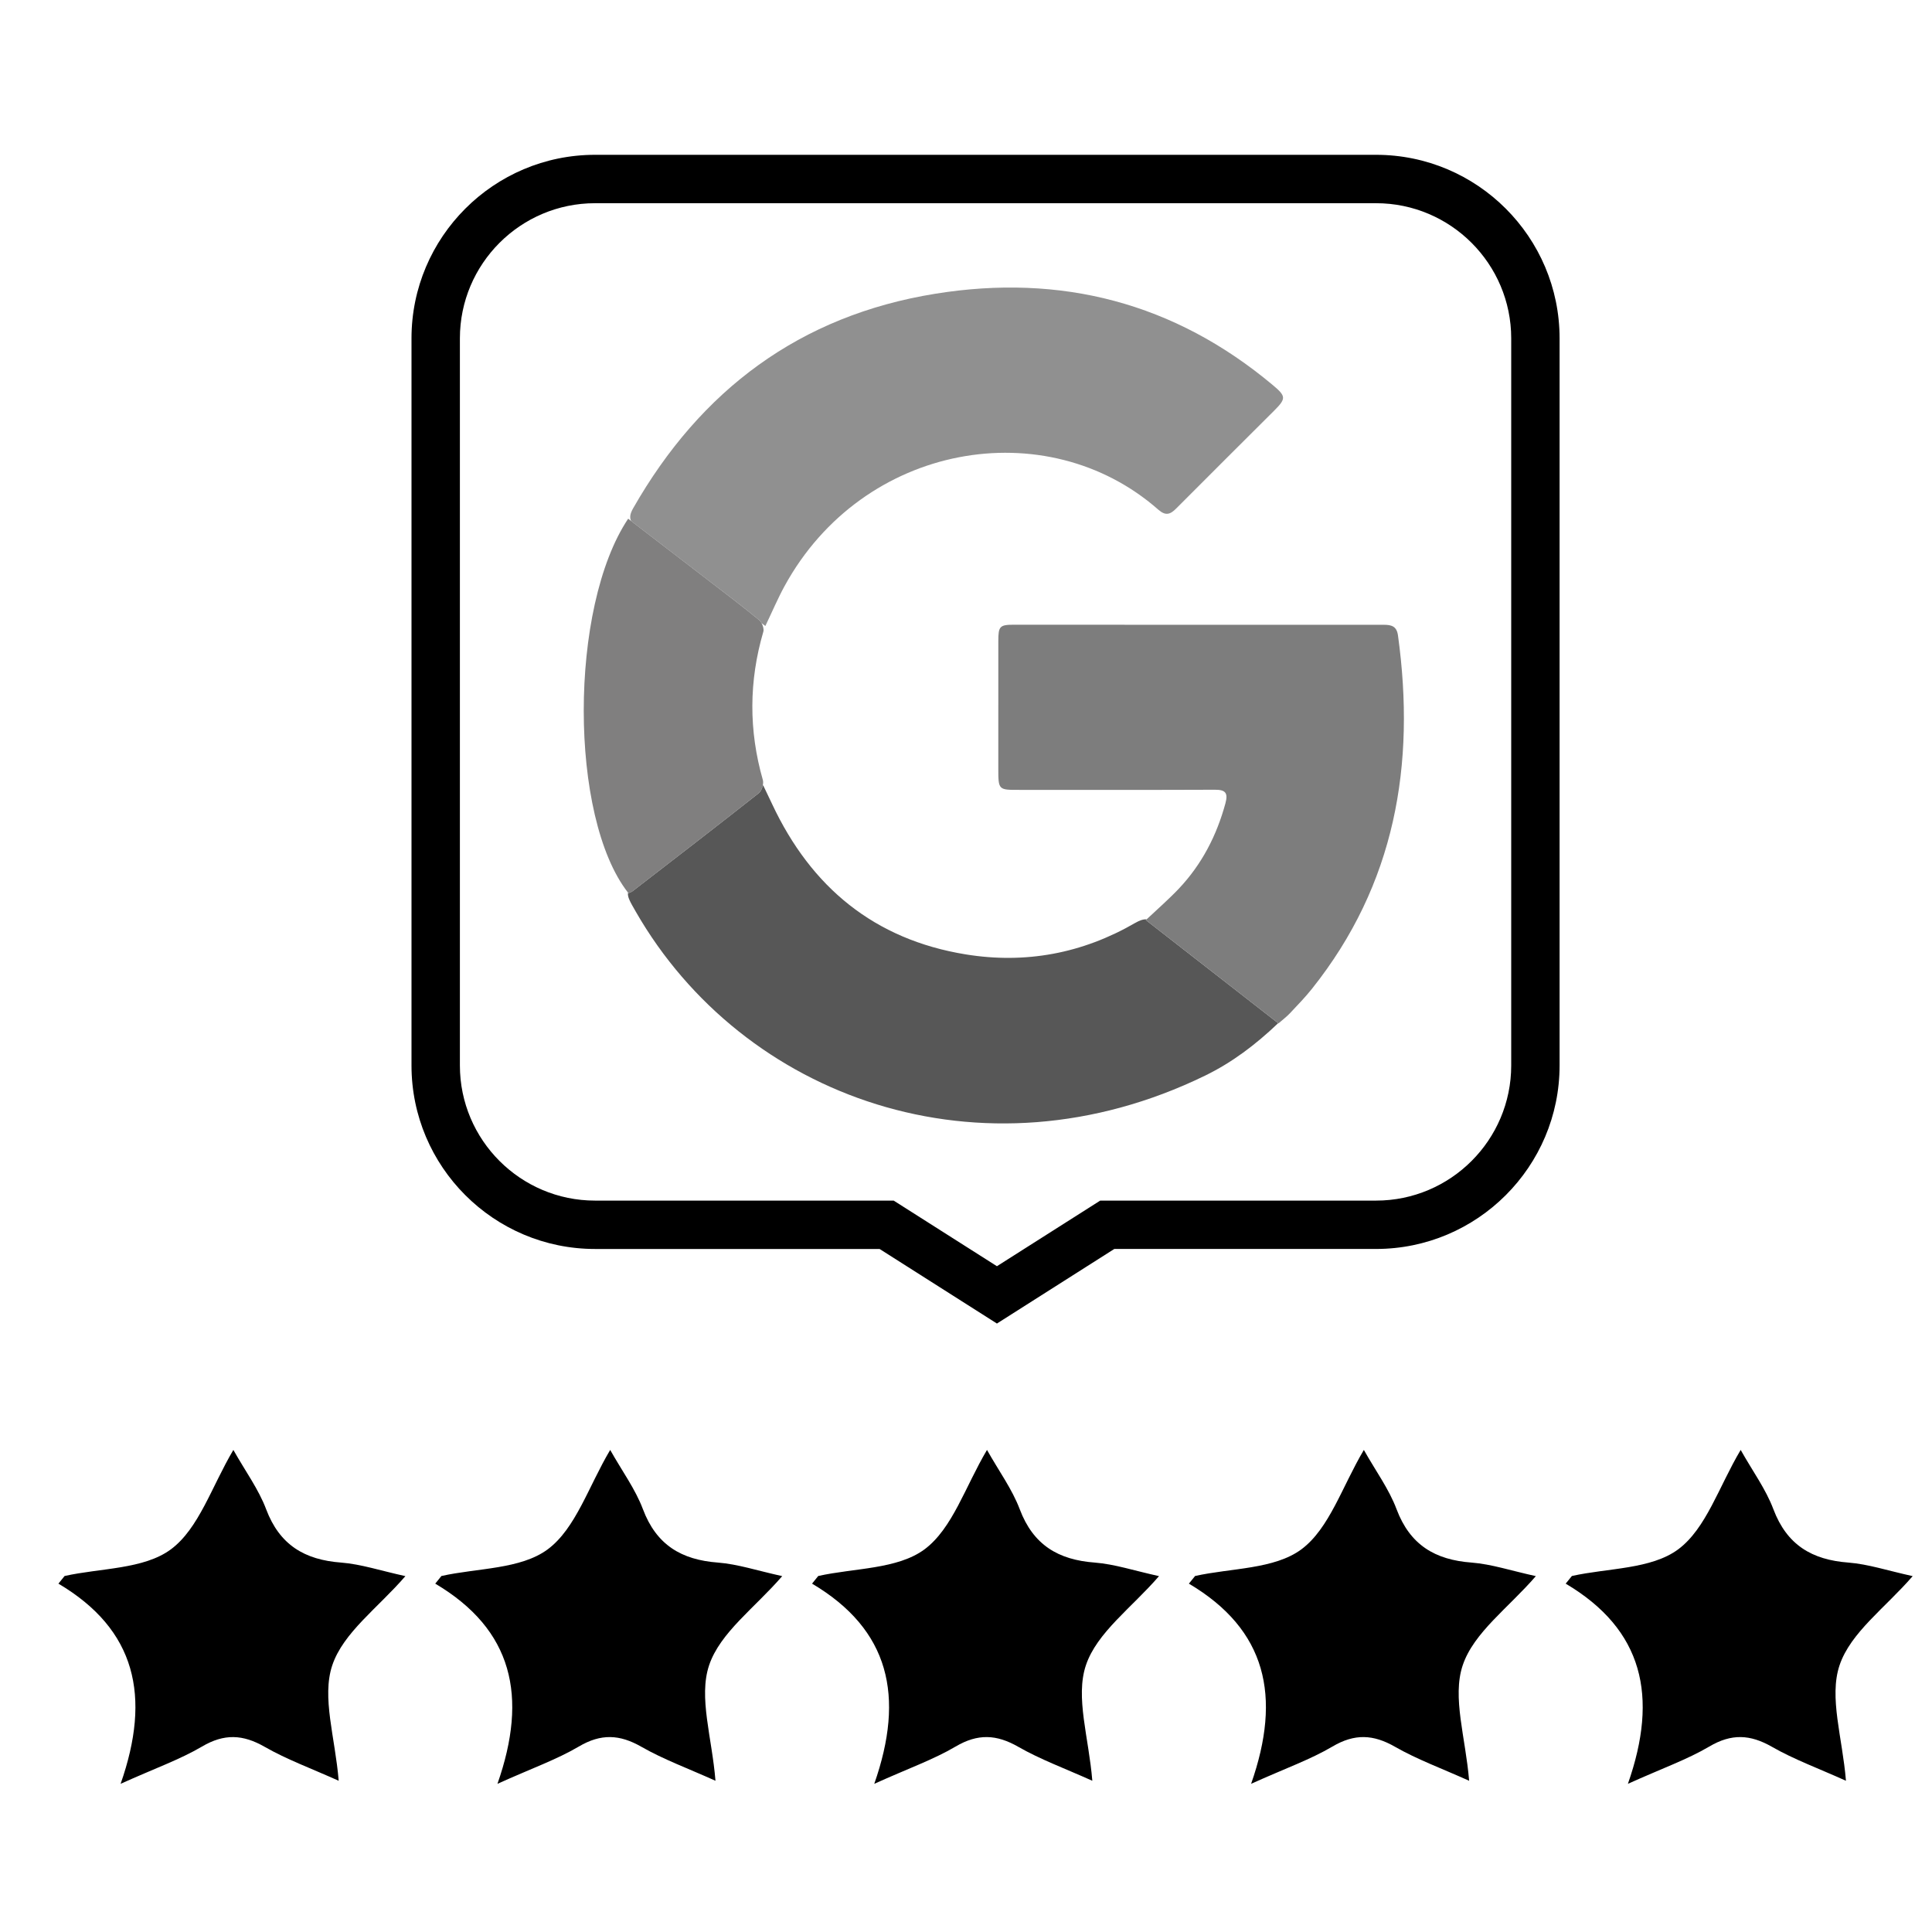 <?xml version="1.0" encoding="utf-8"?>
<!-- Generator: Adobe Illustrator 16.0.0, SVG Export Plug-In . SVG Version: 6.00 Build 0)  -->
<!DOCTYPE svg PUBLIC "-//W3C//DTD SVG 1.1//EN" "http://www.w3.org/Graphics/SVG/1.1/DTD/svg11.dtd">
<svg version="1.1" id="Layer_1" xmlns="http://www.w3.org/2000/svg" xmlns:xlink="http://www.w3.org/1999/xlink" x="0px" y="0px"
	 width="100px" height="100px" viewBox="0 0 100 100" enable-background="new 0 0 100 100" xml:space="preserve">
<g>
	<path fill-rule="evenodd" clip-rule="evenodd" fill="#909090" d="M39.303,32.102c0.044,0.036,0.084,0.091,0.119,0.154
		c0.064,0.049,0.127,0.097,0.192,0.146c0.36-0.751,0.645-1.426,0.994-2.065c4.059-7.423,13.559-9.042,19.343-3.959
		c0.389,0.342,0.626,0.248,0.94-0.069c1.68-1.692,3.374-3.369,5.061-5.055c0.627-0.629,0.617-0.744-0.074-1.324
		c-5.094-4.266-10.964-5.775-17.466-4.726c-7.004,1.129-12.146,4.978-15.641,11.105c-0.158,0.275-0.19,0.475-0.106,0.657
		c1.342,1.031,2.682,2.058,4.021,3.089C37.563,30.729,38.447,31.397,39.303,32.102z"/>
	<path fill-rule="evenodd" clip-rule="evenodd" fill="#575757" d="M59.347,47.585c-0.181-0.01-0.363,0.056-0.594,0.188
		c-2.725,1.578-5.669,2.13-8.768,1.626c-4.729-0.769-8-3.476-10.016-7.772c-0.146-0.314-0.297-0.625-0.465-0.976
		c-0.01,0.006-0.017,0.011-0.026,0.018c-0.035,0.154-0.107,0.306-0.199,0.38c-2.165,1.708-4.352,3.39-6.537,5.077
		c-0.063,0.049-0.146,0.071-0.215,0.105c-0.006-0.01-0.013-0.018-0.019-0.027c-0.042,0.217,0.106,0.472,0.401,0.985
		c5.539,9.64,17.891,14.12,29.463,8.487c1.387-0.675,2.615-1.598,3.786-2.717c-2.307-1.799-4.559-3.554-6.852-5.34
		C59.32,47.61,59.333,47.598,59.347,47.585z"/>
	<path fill-rule="evenodd" clip-rule="evenodd" fill="#7D7D7D" d="M72.36,32.895c-0.064-0.476-0.326-0.556-0.734-0.556
		c-6.376,0.004-12.757-0.003-19.14-0.004c-0.74,0-0.813,0.08-0.813,0.84c-0.003,2.197-0.001,4.394-0.001,6.59
		c0.001,1.126,0.001,1.122,1.102,1.119c3.367-0.003,6.734,0.008,10.101-0.007c0.557-0.005,0.699,0.166,0.553,0.702
		c-0.452,1.668-1.222,3.157-2.408,4.414c-0.513,0.542-1.081,1.036-1.672,1.593c-0.014,0.013-0.026,0.025-0.039,0.036
		c2.293,1.786,4.545,3.542,6.852,5.34c0.005,0.005,0.009,0.007,0.012,0.009c0.237-0.205,0.436-0.356,0.606-0.538
		c0.387-0.41,0.779-0.816,1.131-1.257C72.217,45.771,73.28,39.576,72.36,32.895z"/>
	<path fill-rule="evenodd" clip-rule="evenodd" fill="#807F7F" d="M32.743,46.127c2.185-1.687,4.372-3.369,6.537-5.077
		c0.092-0.074,0.164-0.226,0.199-0.38c0.024-0.11,0.029-0.217,0.006-0.298c-0.734-2.565-0.724-5.115,0.025-7.675
		c0.034-0.117-0.011-0.3-0.089-0.442c-0.035-0.063-0.075-0.118-0.119-0.154c-0.856-0.704-1.739-1.372-2.617-2.048
		c-1.339-1.031-2.679-2.059-4.021-3.089c-0.05-0.039-0.1-0.076-0.15-0.116c-3.07,4.596-3.06,15.453-0.006,19.357
		c0.005,0.009,0.012,0.017,0.019,0.027C32.597,46.199,32.68,46.176,32.743,46.127z"/>
</g>
<path fill-rule="evenodd" clip-rule="evenodd" d="M6.243,92.33c1.591-4.532,0.792-7.983-3.219-10.361
	c0.107-0.133,0.214-0.262,0.32-0.396c1.868-0.416,4.099-0.341,5.502-1.38c1.452-1.081,2.104-3.24,3.233-5.145
	c0.621,1.103,1.305,2.03,1.697,3.071c0.697,1.848,1.991,2.619,3.885,2.76c1.026,0.081,2.033,0.418,3.322,0.701
	c-1.414,1.64-3.217,2.921-3.785,4.617c-0.554,1.656,0.15,3.735,0.333,5.975c-1.438-0.646-2.69-1.103-3.827-1.754
	c-1.133-0.65-2.099-0.694-3.248-0.017C9.314,91.073,8.042,91.519,6.243,92.33z M29.959,90.401c1.149-0.678,2.115-0.634,3.248,0.017
	c1.138,0.651,2.388,1.107,3.826,1.754c-0.18-2.239-0.884-4.318-0.331-5.975c0.568-1.696,2.371-2.978,3.785-4.617
	c-1.289-0.283-2.295-0.62-3.323-0.701c-1.894-0.141-3.188-0.912-3.885-2.76c-0.391-1.041-1.076-1.969-1.696-3.071
	c-1.13,1.904-1.782,4.063-3.233,5.145c-1.403,1.039-3.635,0.964-5.502,1.38c-0.107,0.135-0.212,0.264-0.32,0.396
	c4.012,2.378,4.811,5.829,3.22,10.361C27.547,91.519,28.818,91.073,29.959,90.401z M49.462,90.401
	c1.15-0.678,2.117-0.634,3.25,0.017c1.137,0.651,2.385,1.107,3.826,1.754c-0.181-2.239-0.886-4.318-0.333-5.975
	c0.567-1.696,2.37-2.978,3.785-4.617c-1.289-0.283-2.294-0.62-3.322-0.701c-1.895-0.141-3.188-0.912-3.886-2.76
	c-0.393-1.041-1.075-1.969-1.695-3.071c-1.131,1.904-1.782,4.063-3.233,5.145c-1.403,1.039-3.636,0.964-5.502,1.38
	c-0.107,0.135-0.213,0.264-0.32,0.396c4.012,2.378,4.81,5.829,3.22,10.361C47.051,91.519,48.323,91.073,49.462,90.401z
	 M68.967,90.401c1.15-0.678,2.116-0.634,3.248,0.017c1.138,0.651,2.389,1.107,3.827,1.754c-0.182-2.239-0.887-4.318-0.333-5.975
	c0.568-1.696,2.372-2.978,3.786-4.617c-1.289-0.283-2.295-0.62-3.323-0.701c-1.895-0.141-3.188-0.912-3.885-2.76
	c-0.39-1.041-1.073-1.969-1.694-3.071c-1.131,1.904-1.781,4.063-3.233,5.145c-1.403,1.039-3.636,0.964-5.502,1.38
	c-0.108,0.135-0.215,0.264-0.321,0.396c4.012,2.378,4.812,5.829,3.22,10.361C66.556,91.519,67.827,91.073,68.967,90.401z
	 M88.472,90.401c1.148-0.678,2.114-0.634,3.25,0.017c1.135,0.651,2.389,1.107,3.824,1.754c-0.182-2.239-0.886-4.318-0.332-5.975
	c0.567-1.696,2.369-2.978,3.786-4.617c-1.29-0.283-2.297-0.62-3.322-0.701c-1.894-0.141-3.188-0.912-3.887-2.76
	c-0.391-1.041-1.074-1.969-1.694-3.071c-1.132,1.904-1.782,4.063-3.233,5.145c-1.402,1.039-3.636,0.964-5.503,1.38
	c-0.107,0.135-0.214,0.264-0.321,0.396c4.011,2.378,4.812,5.829,3.22,10.361C86.06,91.519,87.331,91.073,88.472,90.401z
	 M57.676,64.646h13.548c5.239,0,9.5-4.261,9.5-9.498V17.513c0-5.238-4.261-9.5-9.5-9.5H30.799c-5.238,0-9.5,4.261-9.5,9.5v37.636
	c0,5.237,4.261,9.498,9.5,9.498h14.729l6.073,3.859L57.676,64.646z M71.224,10.518c3.857,0,6.996,3.138,6.996,6.995v37.636
	c0,3.856-3.139,6.994-6.996,6.994H56.947l-5.346,3.396l-5.344-3.396H30.799c-3.857,0-6.995-3.138-6.995-6.994V17.513
	c0-3.857,3.138-6.995,6.995-6.995H71.224z"/>
</svg>
